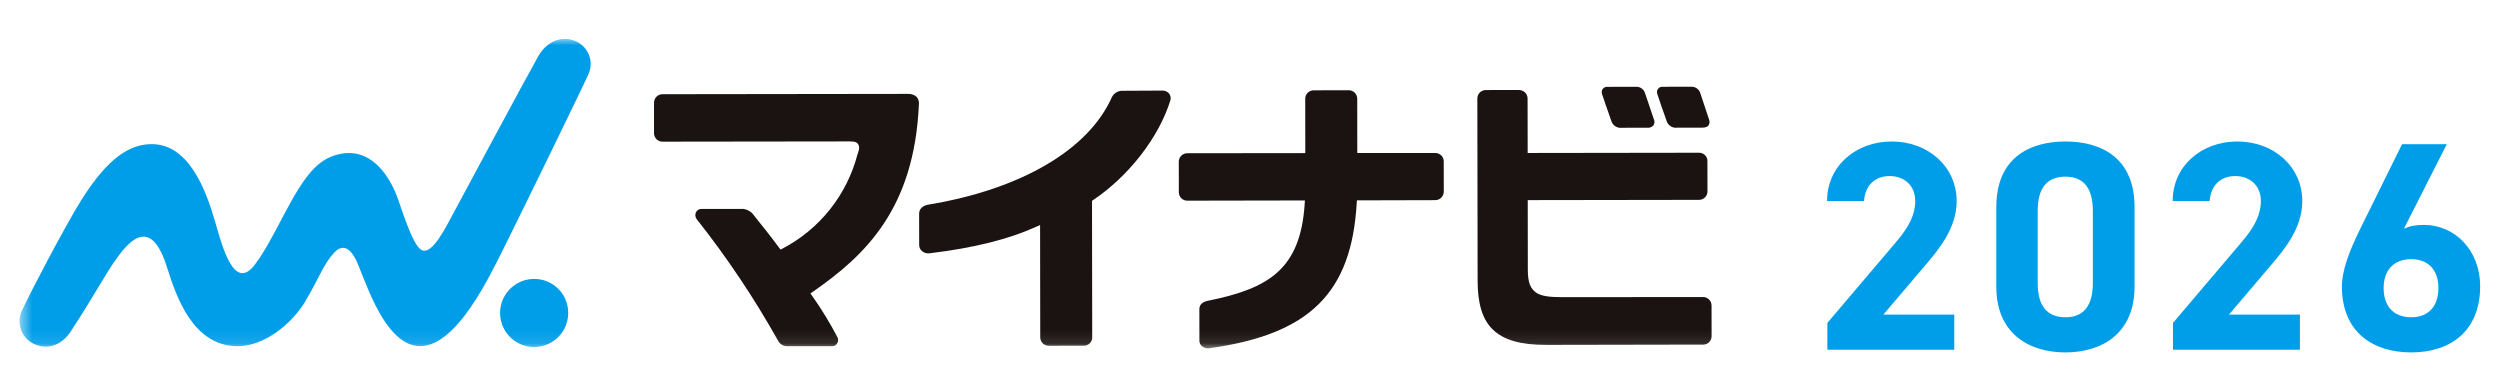 <svg width="193" height="30" viewBox="0 0 193 30" fill="none" xmlns="http://www.w3.org/2000/svg">
<g clip-path="url(#clip0_16705_60221)">
<mask id="mask0_16705_60221" style="mask-type:luminance" maskUnits="userSpaceOnUse" x="1" y="3" width="196" height="24">
<path d="M196.098 3H1.521V26.898H196.098V3Z" fill="white"/>
</mask>
<g mask="url(#mask0_16705_60221)">
<path d="M131.927 9.194C131.724 8.598 131.411 7.645 131.296 7.289L131.261 7.183C131.214 7.035 131.119 6.907 130.991 6.819C130.863 6.73 130.709 6.687 130.554 6.696L128.384 6.699C128.313 6.69 128.24 6.699 128.174 6.726C128.107 6.753 128.049 6.797 128.005 6.854C127.96 6.91 127.931 6.977 127.921 7.048C127.91 7.119 127.918 7.192 127.944 7.259C127.996 7.424 128.437 8.72 128.677 9.379C128.737 9.537 128.848 9.67 128.992 9.757C129.137 9.844 129.307 9.879 129.474 9.858L131.41 9.855C131.718 9.855 131.839 9.763 131.902 9.676C131.947 9.604 131.973 9.523 131.978 9.438C131.982 9.354 131.965 9.27 131.929 9.194" fill="#1A1311"/>
<path d="M126.988 7.167C126.94 7.023 126.845 6.899 126.718 6.815C126.592 6.731 126.441 6.69 126.289 6.701L124.119 6.704C124.047 6.695 123.973 6.705 123.905 6.733C123.838 6.761 123.779 6.806 123.733 6.864C123.692 6.921 123.666 6.988 123.656 7.058C123.647 7.128 123.655 7.199 123.679 7.265C123.735 7.438 124.174 8.733 124.411 9.384C124.47 9.542 124.581 9.676 124.726 9.763C124.871 9.85 125.041 9.886 125.208 9.864L127.158 9.861C127.247 9.872 127.337 9.862 127.421 9.831C127.505 9.8 127.581 9.75 127.642 9.684C127.689 9.613 127.717 9.532 127.723 9.447C127.729 9.362 127.713 9.277 127.676 9.2C127.437 8.496 127.029 7.294 126.988 7.167" fill="#1A1311"/>
<path d="M43.865 24.121C43.873 24.642 43.726 25.154 43.443 25.592C43.159 26.029 42.752 26.373 42.272 26.578C41.793 26.784 41.263 26.842 40.751 26.746C40.238 26.65 39.766 26.403 39.394 26.038C39.022 25.672 38.767 25.204 38.662 24.693C38.556 24.183 38.605 23.652 38.802 23.169C38.999 22.686 39.335 22.273 39.768 21.982C40.201 21.69 40.71 21.534 41.232 21.533C41.924 21.527 42.59 21.796 43.084 22.282C43.578 22.767 43.859 23.428 43.865 24.121Z" fill="#009DE8"/>
<path d="M45.434 5.714C45.543 5.47 45.6 5.206 45.6 4.939C45.6 4.672 45.545 4.408 45.437 4.163C45.329 3.919 45.17 3.7 44.973 3.521C44.775 3.341 44.541 3.205 44.288 3.121C43.199 2.73 42.134 3.327 41.574 4.308C40.669 5.895 35.978 14.656 35.191 16.109C34.404 17.561 33.414 19.637 32.59 19.321C31.832 19.031 30.941 15.848 30.561 14.938C29.886 13.322 28.515 11.403 26.226 11.891C24.476 12.262 23.482 13.619 21.899 16.612C21.03 18.256 20.485 19.339 19.694 20.404C18.069 22.589 17.153 18.998 16.616 17.142C15.895 14.649 14.58 11.124 11.713 11.128C10.111 11.13 8.403 12.055 6.278 15.446C5.038 17.424 2.137 22.963 1.709 23.949C1.592 24.187 1.525 24.446 1.512 24.711C1.499 24.975 1.541 25.24 1.635 25.487C1.729 25.735 1.873 25.961 2.058 26.15C2.243 26.34 2.465 26.489 2.711 26.589C3.775 27.038 4.821 26.572 5.448 25.61C7.486 22.489 8.046 21.27 9.088 19.835C10.205 18.309 11.722 16.94 12.884 20.609C13.614 22.918 14.892 26.704 18.331 26.728C20.4 26.742 22.542 24.981 23.545 23.302C24.678 21.403 24.962 20.39 25.827 19.473C26.269 19.007 26.924 18.838 27.544 20.194C28.144 21.505 29.383 25.649 31.589 26.553C34.705 27.828 37.637 21.617 38.65 19.637C39.466 18.041 45.075 6.554 45.434 5.716" fill="#009DE8"/>
<path d="M70.764 7.479C70.671 7.397 70.562 7.335 70.445 7.295C70.328 7.256 70.204 7.24 70.08 7.248H70.095C69.172 7.248 51.148 7.273 51.148 7.273C51.054 7.272 50.962 7.291 50.876 7.329C50.791 7.368 50.715 7.424 50.653 7.494C50.547 7.618 50.489 7.777 50.49 7.941V10.305C50.496 10.475 50.568 10.636 50.69 10.755C50.813 10.873 50.977 10.938 51.148 10.936H51.255L65.066 10.918H65.627C66.029 10.918 66.141 10.989 66.236 11.112C66.444 11.382 66.228 11.811 66.199 11.914C65.795 13.462 65.073 14.909 64.077 16.161C63.082 17.413 61.835 18.444 60.418 19.186L60.256 19.27L60.147 19.124C59.443 18.171 58.913 17.513 58.3 16.751L58.213 16.637C58.116 16.496 57.99 16.377 57.842 16.288C57.695 16.2 57.531 16.145 57.36 16.127L54.162 16.132C54.069 16.125 53.976 16.148 53.897 16.198C53.817 16.247 53.755 16.32 53.72 16.406C53.687 16.486 53.675 16.572 53.683 16.658C53.692 16.744 53.721 16.827 53.769 16.898C56.116 19.863 58.223 23.009 60.07 26.309C60.139 26.438 60.242 26.546 60.368 26.62C60.494 26.694 60.639 26.731 60.785 26.728H64.253C64.335 26.729 64.415 26.706 64.484 26.662C64.553 26.618 64.607 26.555 64.641 26.48C64.682 26.41 64.703 26.331 64.703 26.25C64.703 26.169 64.682 26.089 64.641 26.018C64.062 24.91 63.408 23.841 62.684 22.821L62.567 22.651L62.738 22.534C66.79 19.722 70.58 16.144 70.94 8.047C70.951 7.946 70.942 7.843 70.911 7.745C70.881 7.647 70.831 7.556 70.764 7.479Z" fill="#1A1311"/>
<path d="M90.245 7.211C90.181 7.139 90.101 7.082 90.013 7.044C89.924 7.006 89.828 6.989 89.731 6.993C89.367 6.997 87.641 7.005 86.588 7.009C86.431 7.018 86.279 7.068 86.147 7.154C86.016 7.24 85.909 7.359 85.838 7.499C84.04 11.556 78.822 14.619 71.652 15.801C71.189 15.891 70.966 16.16 70.957 16.466L70.961 18.911C70.959 19 70.977 19.088 71.013 19.169C71.05 19.25 71.103 19.322 71.171 19.38C71.25 19.448 71.342 19.499 71.442 19.529C71.541 19.56 71.647 19.569 71.75 19.555C75.218 19.138 77.888 18.461 79.996 17.505L80.295 17.369L80.307 26.044C80.308 26.132 80.326 26.219 80.361 26.299C80.395 26.38 80.446 26.453 80.509 26.514C80.573 26.574 80.648 26.621 80.73 26.652C80.812 26.683 80.899 26.698 80.987 26.694H81.128L83.695 26.691C83.855 26.685 84.008 26.621 84.124 26.509C84.239 26.397 84.309 26.247 84.319 26.086L84.303 15.505L84.395 15.442C87.106 13.619 89.463 10.637 90.359 7.726C90.38 7.637 90.381 7.544 90.362 7.455C90.342 7.365 90.302 7.282 90.246 7.21" fill="#1A1311"/>
<path d="M104.741 15.665L104.751 15.468L110.806 15.452C110.98 15.45 111.147 15.38 111.27 15.256C111.384 15.137 111.451 14.982 111.46 14.818L111.456 12.465C111.459 12.301 111.399 12.143 111.288 12.023C111.225 11.955 111.149 11.901 111.064 11.864C110.979 11.828 110.888 11.81 110.795 11.812H110.728L104.783 11.814L104.779 7.62C104.779 7.531 104.76 7.443 104.725 7.362C104.69 7.281 104.639 7.207 104.575 7.146C104.51 7.085 104.434 7.038 104.351 7.007C104.268 6.976 104.179 6.963 104.091 6.968H103.996L101.417 6.972C101.331 6.971 101.247 6.987 101.168 7.019C101.089 7.051 101.017 7.099 100.956 7.159C100.895 7.219 100.847 7.29 100.814 7.369C100.781 7.447 100.764 7.532 100.764 7.617L100.769 11.819L91.686 11.829C91.593 11.826 91.501 11.842 91.416 11.876C91.33 11.91 91.252 11.962 91.187 12.028C91.065 12.155 90.999 12.325 91.002 12.501L91.006 14.865C91.009 14.95 91.028 15.035 91.064 15.113C91.099 15.191 91.15 15.261 91.212 15.319C91.275 15.377 91.349 15.422 91.429 15.452C91.509 15.482 91.595 15.495 91.68 15.492H91.767L100.739 15.475L100.725 15.696C100.406 20.817 97.914 22.278 93.232 23.224C92.824 23.318 92.591 23.517 92.591 23.867L92.595 26.299C92.593 26.383 92.611 26.467 92.647 26.543C92.683 26.619 92.736 26.685 92.803 26.737C92.942 26.85 93.118 26.905 93.297 26.893C101.141 25.823 104.339 22.586 104.74 15.664" fill="#1A1311"/>
<path d="M131.613 11.965C131.496 11.857 131.344 11.795 131.185 11.791H131.073L117.937 11.81L117.929 7.616C117.931 7.529 117.915 7.442 117.883 7.362C117.851 7.281 117.803 7.207 117.741 7.145C117.674 7.08 117.595 7.029 117.508 6.995C117.421 6.961 117.327 6.945 117.234 6.948H117.213L114.702 6.951C114.617 6.951 114.532 6.968 114.453 7.001C114.374 7.033 114.302 7.081 114.241 7.142C114.181 7.203 114.133 7.274 114.1 7.354C114.067 7.433 114.051 7.518 114.051 7.603L114.072 21.658C114.072 25.157 115.472 26.628 119.369 26.628H119.681L131.525 26.606C131.687 26.596 131.839 26.526 131.952 26.409C132.065 26.292 132.13 26.137 132.135 25.975L132.131 23.585C132.131 23.499 132.114 23.414 132.081 23.334C132.048 23.255 132 23.183 131.94 23.122C131.879 23.061 131.807 23.013 131.727 22.98C131.648 22.947 131.563 22.931 131.477 22.931L120.659 22.941H120.644C119.661 22.941 118.937 22.878 118.517 22.54C117.99 22.106 117.939 21.48 117.948 20.501L117.941 15.449L131.154 15.429C131.241 15.431 131.327 15.415 131.408 15.383C131.489 15.351 131.562 15.303 131.624 15.241C131.686 15.18 131.735 15.107 131.768 15.027C131.801 14.946 131.818 14.86 131.817 14.773L131.813 12.429C131.815 12.342 131.798 12.255 131.763 12.175C131.728 12.095 131.677 12.023 131.613 11.964" fill="#1A1311"/>
</g>
</g>
<path d="M150.87 24.286V27H141.072V24.93L146.385 18.674C147.374 17.524 147.857 16.558 147.857 15.523C147.857 14.235 146.914 13.591 145.879 13.591C144.798 13.591 143.993 14.258 143.901 15.523H141.049C141.049 12.786 143.303 10.923 146.04 10.923C148.892 10.923 151.054 12.901 151.054 15.523C151.054 17.616 149.674 19.249 148.662 20.445L145.396 24.286H150.87ZM164.786 15.96V22.147C164.786 25.712 162.302 27.207 159.45 27.207C156.598 27.207 154.114 25.712 154.114 22.147V15.983C154.114 12.257 156.598 10.923 159.45 10.923C162.302 10.923 164.786 12.257 164.786 15.96ZM161.566 16.259C161.566 14.557 160.876 13.637 159.45 13.637C158.001 13.637 157.311 14.557 157.311 16.259V21.871C157.311 23.573 158.001 24.493 159.45 24.493C160.876 24.493 161.566 23.573 161.566 21.871V16.259ZM177.552 24.286V27H167.754V24.93L173.067 18.674C174.056 17.524 174.539 16.558 174.539 15.523C174.539 14.235 173.596 13.591 172.561 13.591C171.48 13.591 170.675 14.258 170.583 15.523H167.731C167.731 12.786 169.985 10.923 172.722 10.923C175.574 10.923 177.736 12.901 177.736 15.523C177.736 17.616 176.356 19.249 175.344 20.445L172.078 24.286H177.552ZM188.892 11.13L185.58 17.662C186.063 17.432 186.546 17.363 187.121 17.363C189.559 17.363 191.468 19.364 191.468 22.101C191.468 25.62 189.099 27.207 186.155 27.207C183.188 27.207 180.796 25.643 180.796 22.124C180.796 20.882 181.348 19.41 182.245 17.593L185.442 11.13H188.892ZM184.016 22.239C184.016 23.573 184.729 24.493 186.155 24.493C187.535 24.493 188.248 23.573 188.248 22.239C188.248 20.928 187.535 20.008 186.155 20.008C184.729 20.008 184.016 20.928 184.016 22.239Z" fill="#009DE8"/>
<defs>
<clipPath id="clip0_16705_60221">
<rect width="131.368" height="24" fill="white" transform="translate(0.815 3)"/>
</clipPath>
</defs>
</svg>
